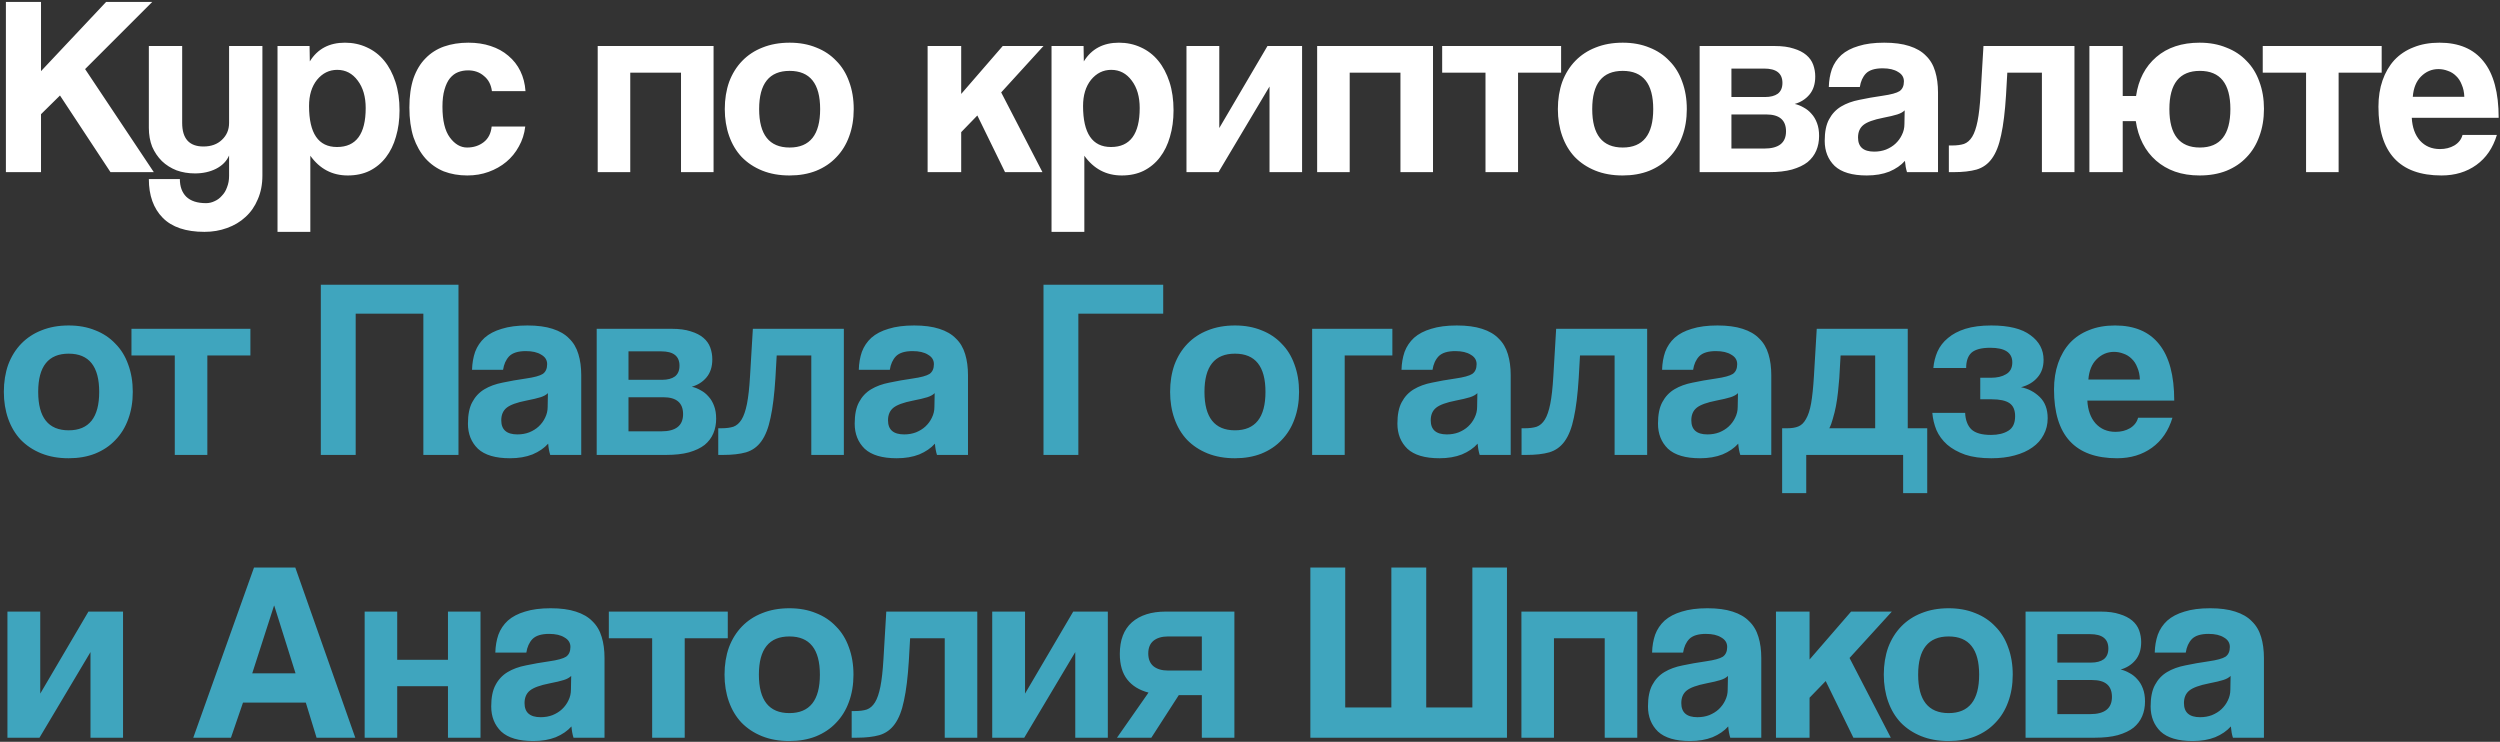 <?xml version="1.0" encoding="UTF-8"?> <svg xmlns="http://www.w3.org/2000/svg" width="610" height="181" viewBox="0 0 610 181" fill="none"><rect x="0" y="0" width="610" height="181" fill="#333333" stroke="none"/><path d="M26.957 42L14.636 23.299L10.007 27.865V42H1.439V0.47H10.007V17.357L25.894 0.47H37.152L20.765 16.857L37.527 42H26.957ZM55.896 37.934C55.312 39.31 54.249 40.395 52.706 41.187C51.205 41.938 49.496 42.313 47.578 42.313C45.951 42.313 44.45 42.062 43.074 41.562C41.698 41.02 40.51 40.27 39.509 39.31C38.508 38.31 37.716 37.142 37.133 35.808C36.59 34.432 36.319 32.889 36.319 31.18V11.228H44.45V29.991C44.45 33.827 46.181 35.745 49.642 35.745C51.518 35.745 53.019 35.203 54.145 34.119C55.312 33.035 55.896 31.659 55.896 29.991V11.228H64.027V42.813C64.027 44.981 63.652 46.92 62.901 48.63C62.192 50.339 61.192 51.778 59.899 52.946C58.648 54.113 57.147 55.01 55.396 55.635C53.686 56.26 51.852 56.573 49.892 56.573C45.347 56.573 41.949 55.426 39.697 53.133C37.445 50.84 36.319 47.692 36.319 43.689H43.887C43.887 45.523 44.409 46.962 45.451 48.004C46.535 49.047 48.141 49.568 50.267 49.568C51.018 49.568 51.727 49.401 52.394 49.068C53.061 48.776 53.645 48.338 54.145 47.754C54.687 47.212 55.104 46.524 55.396 45.69C55.729 44.856 55.896 43.939 55.896 42.938V37.934ZM82.225 35.87C86.895 35.87 89.23 32.702 89.23 26.364C89.23 23.612 88.584 21.381 87.291 19.671C85.999 17.92 84.331 17.044 82.287 17.044C80.328 17.044 78.681 17.857 77.346 19.484C76.054 21.11 75.407 23.236 75.407 25.863C75.407 32.535 77.68 35.87 82.225 35.87ZM67.714 56.573V11.228H75.533L75.595 14.98C77.472 11.936 80.328 10.415 84.164 10.415C86.082 10.415 87.854 10.79 89.48 11.54C91.148 12.291 92.566 13.375 93.733 14.793C94.901 16.21 95.818 17.941 96.485 19.984C97.153 22.027 97.486 24.341 97.486 26.927C97.486 29.262 97.194 31.409 96.61 33.369C96.068 35.287 95.255 36.955 94.171 38.372C93.087 39.79 91.753 40.895 90.168 41.687C88.625 42.438 86.853 42.813 84.852 42.813C81.057 42.813 78.013 41.208 75.72 37.997V56.573H67.714ZM128.161 30.867C127.952 32.66 127.431 34.286 126.597 35.745C125.805 37.205 124.783 38.456 123.532 39.498C122.281 40.541 120.843 41.354 119.217 41.938C117.632 42.521 115.902 42.813 114.025 42.813C111.941 42.813 110.023 42.48 108.271 41.812C106.562 41.103 105.081 40.061 103.831 38.685C102.58 37.267 101.6 35.537 100.891 33.494C100.224 31.409 99.89 28.991 99.89 26.238C99.89 23.486 100.224 21.11 100.891 19.108C101.6 17.107 102.58 15.481 103.831 14.23C105.081 12.937 106.583 11.978 108.334 11.353C110.127 10.727 112.107 10.415 114.276 10.415C116.277 10.415 118.091 10.685 119.717 11.228C121.385 11.77 122.824 12.562 124.033 13.604C125.284 14.647 126.264 15.898 126.972 17.357C127.681 18.816 128.098 20.443 128.223 22.236H120.03C119.821 20.651 119.175 19.421 118.091 18.545C117.048 17.628 115.756 17.169 114.213 17.169C113.337 17.169 112.524 17.315 111.774 17.607C111.023 17.899 110.356 18.399 109.772 19.108C109.23 19.776 108.792 20.693 108.459 21.86C108.125 22.986 107.959 24.383 107.959 26.051C107.959 29.428 108.563 31.93 109.772 33.556C110.982 35.182 112.378 35.996 113.963 35.996C115.547 35.996 116.903 35.558 118.028 34.682C119.154 33.806 119.8 32.535 119.967 30.867H128.161ZM145.84 42V11.228H174.11V42H166.167V17.732H153.783V42H145.84ZM192.672 35.996C197.634 35.996 200.115 32.868 200.115 26.614C200.115 20.401 197.634 17.294 192.672 17.294C187.71 17.294 185.229 20.401 185.229 26.614C185.229 32.868 187.71 35.996 192.672 35.996ZM192.672 42.813C190.17 42.813 187.939 42.417 185.979 41.625C184.019 40.833 182.352 39.727 180.976 38.31C179.641 36.892 178.62 35.182 177.911 33.181C177.202 31.18 176.848 28.991 176.848 26.614C176.848 24.195 177.202 21.985 177.911 19.984C178.661 17.983 179.725 16.273 181.101 14.855C182.477 13.438 184.124 12.353 186.042 11.603C188.002 10.811 190.211 10.415 192.672 10.415C195.09 10.415 197.258 10.811 199.176 11.603C201.094 12.353 202.721 13.438 204.055 14.855C205.431 16.231 206.473 17.92 207.182 19.921C207.933 21.923 208.308 24.154 208.308 26.614C208.308 29.074 207.933 31.305 207.182 33.306C206.473 35.266 205.431 36.955 204.055 38.372C202.721 39.79 201.074 40.895 199.114 41.687C197.196 42.438 195.048 42.813 192.672 42.813ZM245.227 42L238.472 28.177L234.532 32.243V42H226.338V11.228H234.532V22.924L244.664 11.228H254.609L244.289 22.548L254.359 42H245.227ZM271.083 35.87C275.753 35.87 278.088 32.702 278.088 26.364C278.088 23.612 277.442 21.381 276.149 19.671C274.857 17.92 273.189 17.044 271.146 17.044C269.186 17.044 267.539 17.857 266.205 19.484C264.912 21.11 264.266 23.236 264.266 25.863C264.266 32.535 266.538 35.87 271.083 35.87ZM256.573 56.573V11.228H264.391L264.453 14.98C266.33 11.936 269.186 10.415 273.022 10.415C274.94 10.415 276.712 10.79 278.339 11.54C280.006 12.291 281.424 13.375 282.592 14.793C283.759 16.21 284.676 17.941 285.344 19.984C286.011 22.027 286.344 24.341 286.344 26.927C286.344 29.262 286.052 31.409 285.469 33.369C284.927 35.287 284.114 36.955 283.029 38.372C281.945 39.79 280.611 40.895 279.027 41.687C277.484 42.438 275.712 42.813 273.71 42.813C269.916 42.813 266.872 41.208 264.578 37.997V56.573H256.573ZM289.499 42V11.228H297.505V31.242L309.263 11.228H317.707V42H309.764V21.11L297.317 42H289.499ZM321.383 42V11.228H349.653V42H341.71V17.732H329.326V42H321.383ZM362.46 42V17.732H351.89V11.228H380.911V17.732H370.404V42H362.46ZM395.945 35.996C400.907 35.996 403.388 32.868 403.388 26.614C403.388 20.401 400.907 17.294 395.945 17.294C390.983 17.294 388.502 20.401 388.502 26.614C388.502 32.868 390.983 35.996 395.945 35.996ZM395.945 42.813C393.443 42.813 391.212 42.417 389.252 41.625C387.293 40.833 385.625 39.727 384.249 38.31C382.914 36.892 381.893 35.182 381.184 33.181C380.475 31.18 380.121 28.991 380.121 26.614C380.121 24.195 380.475 21.985 381.184 19.984C381.935 17.983 382.998 16.273 384.374 14.855C385.75 13.438 387.397 12.353 389.315 11.603C391.275 10.811 393.485 10.415 395.945 10.415C398.363 10.415 400.531 10.811 402.449 11.603C404.368 12.353 405.994 13.438 407.328 14.855C408.704 16.231 409.746 17.92 410.455 19.921C411.206 21.923 411.581 24.154 411.581 26.614C411.581 29.074 411.206 31.305 410.455 33.306C409.746 35.266 408.704 36.955 407.328 38.372C405.994 39.79 404.347 40.895 402.387 41.687C400.469 42.438 398.321 42.813 395.945 42.813ZM414.712 42V11.228H433.038C434.873 11.228 436.416 11.436 437.667 11.853C438.917 12.228 439.939 12.749 440.731 13.417C441.523 14.084 442.086 14.876 442.42 15.793C442.754 16.711 442.92 17.67 442.92 18.671C442.92 20.505 442.441 21.985 441.482 23.111C440.564 24.195 439.376 24.946 437.917 25.363C438.667 25.53 439.397 25.822 440.106 26.238C440.815 26.614 441.44 27.114 441.982 27.74C442.566 28.365 443.025 29.137 443.358 30.054C443.692 30.929 443.859 31.972 443.859 33.181C443.859 34.474 443.629 35.662 443.171 36.746C442.712 37.83 442.003 38.769 441.044 39.561C440.085 40.311 438.813 40.916 437.229 41.374C435.686 41.791 433.83 42 431.662 42H414.712ZM430.474 36.246C434.018 36.246 435.79 34.849 435.79 32.055C435.79 29.303 434.185 27.927 430.974 27.927H422.468V36.246H430.474ZM430.661 23.674C431.996 23.674 433.038 23.403 433.789 22.861C434.539 22.277 434.915 21.402 434.915 20.234C434.915 17.899 433.434 16.732 430.474 16.732H422.468V23.674H430.661ZM464.743 26.927C464.326 27.343 463.721 27.677 462.929 27.927C462.137 28.177 460.99 28.448 459.489 28.74C457.154 29.199 455.549 29.783 454.673 30.492C453.797 31.201 453.36 32.222 453.36 33.556C453.36 35.85 454.673 36.996 457.3 36.996C458.342 36.996 459.301 36.83 460.177 36.496C461.094 36.121 461.866 35.641 462.491 35.057C463.158 34.432 463.68 33.723 464.055 32.931C464.472 32.097 464.68 31.221 464.68 30.304L464.743 26.927ZM465.306 42C465.056 41.208 464.889 40.29 464.805 39.248C463.846 40.332 462.575 41.208 460.99 41.875C459.406 42.5 457.571 42.813 455.486 42.813C451.942 42.813 449.336 42.042 447.668 40.499C446.042 38.914 445.229 36.871 445.229 34.369C445.229 32.16 445.583 30.408 446.292 29.116C447.001 27.781 447.981 26.739 449.232 25.988C450.482 25.238 451.963 24.696 453.672 24.362C455.424 23.987 457.321 23.653 459.364 23.361C461.407 23.07 462.783 22.694 463.492 22.236C464.201 21.735 464.555 20.943 464.555 19.859C464.555 18.858 464.076 18.087 463.117 17.545C462.199 16.961 460.948 16.669 459.364 16.669C457.488 16.669 456.132 17.086 455.298 17.92C454.506 18.754 454.006 19.859 453.797 21.235H446.229C446.271 19.65 446.521 18.191 446.98 16.857C447.48 15.522 448.252 14.376 449.294 13.417C450.378 12.458 451.775 11.728 453.485 11.228C455.194 10.685 457.279 10.415 459.739 10.415C462.158 10.415 464.201 10.685 465.869 11.228C467.578 11.77 468.933 12.562 469.934 13.604C470.977 14.605 471.727 15.877 472.186 17.42C472.644 18.921 472.874 20.63 472.874 22.548V42H465.306ZM498.225 42V17.732H489.782L489.469 23.236C489.219 27.239 488.823 30.471 488.281 32.931C487.78 35.391 487.03 37.309 486.029 38.685C485.07 40.019 483.819 40.916 482.276 41.374C480.775 41.791 478.94 42 476.772 42H475.521V35.495H476.334C477.46 35.495 478.419 35.37 479.211 35.12C480.004 34.828 480.671 34.244 481.213 33.369C481.755 32.493 482.193 31.221 482.526 29.553C482.86 27.886 483.11 25.634 483.277 22.799L483.965 11.228H506.169V42H498.225ZM509.813 42V11.228H517.944V23.424H521.197C521.78 19.421 523.427 16.252 526.138 13.917C528.848 11.582 532.371 10.415 536.708 10.415C539.126 10.415 541.295 10.811 543.213 11.603C545.172 12.353 546.819 13.438 548.154 14.855C549.53 16.231 550.572 17.92 551.281 19.921C552.032 21.923 552.407 24.133 552.407 26.551C552.407 29.011 552.032 31.242 551.281 33.244C550.572 35.245 549.53 36.955 548.154 38.372C546.819 39.79 545.172 40.895 543.213 41.687C541.295 42.438 539.126 42.813 536.708 42.813C534.498 42.813 532.496 42.5 530.704 41.875C528.952 41.249 527.409 40.353 526.075 39.185C524.741 38.018 523.657 36.621 522.823 34.995C521.989 33.369 521.426 31.555 521.134 29.553H517.944V42H509.813ZM536.77 35.996C541.732 35.996 544.213 32.868 544.213 26.614C544.213 20.401 541.732 17.294 536.77 17.294C531.808 17.294 529.328 20.401 529.328 26.614C529.328 32.868 531.808 35.996 536.77 35.996ZM562.679 42V17.732H552.109V11.228H581.13V17.732H570.623V42H562.679ZM601.293 23.612C601.251 22.486 601.042 21.506 600.667 20.672C600.334 19.796 599.875 19.087 599.291 18.545C598.707 17.962 598.04 17.545 597.29 17.294C596.539 17.003 595.768 16.857 594.975 16.857C593.349 16.857 591.932 17.461 590.722 18.671C589.555 19.838 588.888 21.485 588.721 23.612H601.293ZM588.471 28.74C588.596 31.075 589.263 32.931 590.472 34.307C591.723 35.683 593.349 36.371 595.351 36.371C596.685 36.371 597.853 36.079 598.853 35.495C599.896 34.87 600.563 34.015 600.855 32.931H609.236C608.277 36.1 606.609 38.539 604.232 40.249C601.855 41.958 599.02 42.813 595.726 42.813C585.469 42.813 580.34 37.226 580.34 26.051C580.34 23.674 580.673 21.527 581.341 19.609C582.008 17.691 582.967 16.044 584.218 14.668C585.51 13.292 587.074 12.249 588.909 11.54C590.743 10.79 592.849 10.415 595.226 10.415C599.979 10.415 603.565 11.936 605.983 14.98C608.444 18.024 609.674 22.611 609.674 28.74H588.471Z" fill="white"></path><path d="M16.762 104.996C21.724 104.996 24.205 101.868 24.205 95.614C24.205 89.401 21.724 86.294 16.762 86.294C11.8 86.294 9.319 89.401 9.319 95.614C9.319 101.868 11.8 104.996 16.762 104.996ZM16.762 111.813C14.26 111.813 12.03 111.417 10.07 110.625C8.11 109.832 6.442 108.728 5.066 107.31C3.732 105.892 2.71 104.183 2.001 102.181C1.293 100.18 0.938 97.99 0.938 95.614C0.938 93.195 1.293 90.985 2.001 88.984C2.752 86.983 3.815 85.273 5.191 83.855C6.567 82.438 8.214 81.353 10.132 80.603C12.092 79.811 14.302 79.415 16.762 79.415C19.181 79.415 21.349 79.811 23.267 80.603C25.185 81.353 26.811 82.438 28.145 83.855C29.521 85.231 30.564 86.92 31.273 88.921C32.023 90.923 32.399 93.154 32.399 95.614C32.399 98.074 32.023 100.305 31.273 102.306C30.564 104.266 29.521 105.955 28.145 107.372C26.811 108.79 25.164 109.895 23.204 110.687C21.286 111.438 19.139 111.813 16.762 111.813ZM42.647 111V86.732H32.077V80.228H61.098V86.732H50.591V111H42.647ZM103.299 111V76.537H86.787V111H78.281V69.47H111.868V111H103.299ZM133.691 95.927C133.274 96.344 132.67 96.677 131.877 96.927C131.085 97.177 129.938 97.448 128.437 97.74C126.102 98.199 124.497 98.783 123.621 99.492C122.746 100.2 122.308 101.222 122.308 102.556C122.308 104.85 123.621 105.996 126.248 105.996C127.291 105.996 128.25 105.83 129.125 105.496C130.043 105.121 130.814 104.641 131.44 104.057C132.107 103.432 132.628 102.723 133.003 101.931C133.42 101.097 133.629 100.221 133.629 99.304L133.691 95.927ZM134.254 111C134.004 110.208 133.837 109.29 133.754 108.248C132.795 109.332 131.523 110.208 129.938 110.875C128.354 111.5 126.519 111.813 124.434 111.813C120.89 111.813 118.284 111.042 116.616 109.499C114.99 107.914 114.177 105.871 114.177 103.369C114.177 101.159 114.531 99.408 115.24 98.116C115.949 96.781 116.929 95.739 118.18 94.988C119.431 94.238 120.911 93.696 122.621 93.362C124.372 92.987 126.269 92.653 128.312 92.361C130.355 92.07 131.731 91.694 132.44 91.236C133.149 90.735 133.504 89.943 133.504 88.859C133.504 87.858 133.024 87.087 132.065 86.545C131.148 85.961 129.897 85.669 128.312 85.669C126.436 85.669 125.081 86.086 124.247 86.92C123.455 87.754 122.954 88.859 122.746 90.235H115.178C115.219 88.65 115.47 87.191 115.928 85.857C116.429 84.522 117.2 83.376 118.242 82.417C119.327 81.458 120.723 80.728 122.433 80.228C124.143 79.686 126.227 79.415 128.688 79.415C131.106 79.415 133.149 79.686 134.817 80.228C136.527 80.77 137.882 81.562 138.882 82.604C139.925 83.605 140.675 84.877 141.134 86.42C141.593 87.921 141.822 89.63 141.822 91.548V111H134.254ZM145.595 111V80.228H163.921C165.756 80.228 167.299 80.436 168.55 80.853C169.8 81.228 170.822 81.749 171.614 82.417C172.407 83.084 172.969 83.876 173.303 84.793C173.637 85.711 173.803 86.67 173.803 87.671C173.803 89.505 173.324 90.985 172.365 92.111C171.448 93.195 170.259 93.946 168.8 94.363C169.55 94.53 170.28 94.822 170.989 95.239C171.698 95.614 172.323 96.114 172.865 96.74C173.449 97.365 173.908 98.136 174.241 99.054C174.575 99.929 174.742 100.972 174.742 102.181C174.742 103.474 174.512 104.662 174.054 105.746C173.595 106.83 172.886 107.768 171.927 108.561C170.968 109.311 169.696 109.916 168.112 110.375C166.569 110.792 164.713 111 162.545 111H145.595ZM161.357 105.246C164.901 105.246 166.673 103.849 166.673 101.055C166.673 98.303 165.068 96.927 161.857 96.927H153.351V105.246H161.357ZM161.544 92.674C162.879 92.674 163.921 92.403 164.672 91.861C165.422 91.277 165.798 90.402 165.798 89.234C165.798 86.899 164.317 85.732 161.357 85.732H153.351V92.674H161.544ZM197.958 111V86.732H189.514L189.201 92.236C188.951 96.239 188.555 99.471 188.013 101.931C187.513 104.391 186.762 106.309 185.761 107.685C184.802 109.019 183.551 109.916 182.009 110.375C180.507 110.792 178.673 111 176.505 111H175.254V104.495H176.067C177.193 104.495 178.152 104.37 178.944 104.12C179.736 103.828 180.403 103.244 180.945 102.369C181.487 101.493 181.925 100.221 182.259 98.553C182.592 96.885 182.843 94.634 183.009 91.799L183.697 80.228H205.901V111H197.958ZM228.059 95.927C227.642 96.344 227.038 96.677 226.245 96.927C225.453 97.177 224.306 97.448 222.805 97.74C220.47 98.199 218.865 98.783 217.989 99.492C217.114 100.2 216.676 101.222 216.676 102.556C216.676 104.85 217.989 105.996 220.616 105.996C221.659 105.996 222.618 105.83 223.493 105.496C224.411 105.121 225.182 104.641 225.808 104.057C226.475 103.432 226.996 102.723 227.371 101.931C227.788 101.097 227.997 100.221 227.997 99.304L228.059 95.927ZM228.622 111C228.372 110.208 228.205 109.29 228.122 108.248C227.163 109.332 225.891 110.208 224.306 110.875C222.722 111.5 220.887 111.813 218.802 111.813C215.258 111.813 212.652 111.042 210.984 109.499C209.358 107.914 208.545 105.871 208.545 103.369C208.545 101.159 208.899 99.408 209.608 98.116C210.317 96.781 211.297 95.739 212.548 94.988C213.799 94.238 215.279 93.696 216.989 93.362C218.74 92.987 220.637 92.653 222.68 92.361C224.723 92.07 226.099 91.694 226.808 91.236C227.517 90.735 227.872 89.943 227.872 88.859C227.872 87.858 227.392 87.087 226.433 86.545C225.516 85.961 224.265 85.669 222.68 85.669C220.804 85.669 219.449 86.086 218.615 86.92C217.823 87.754 217.322 88.859 217.114 90.235H209.546C209.587 88.65 209.838 87.191 210.296 85.857C210.797 84.522 211.568 83.376 212.61 82.417C213.695 81.458 215.091 80.728 216.801 80.228C218.511 79.686 220.595 79.415 223.056 79.415C225.474 79.415 227.517 79.686 229.185 80.228C230.895 80.77 232.25 81.562 233.25 82.604C234.293 83.605 235.043 84.877 235.502 86.42C235.961 87.921 236.19 89.63 236.19 91.548V111H228.622ZM283.821 69.47V76.537H263.118V111H254.612V69.47H283.821ZM301.332 104.996C306.294 104.996 308.775 101.868 308.775 95.614C308.775 89.401 306.294 86.294 301.332 86.294C296.37 86.294 293.889 89.401 293.889 95.614C293.889 101.868 296.37 104.996 301.332 104.996ZM301.332 111.813C298.83 111.813 296.6 111.417 294.64 110.625C292.68 109.832 291.012 108.728 289.636 107.31C288.302 105.892 287.28 104.183 286.572 102.181C285.863 100.18 285.508 97.99 285.508 95.614C285.508 93.195 285.863 90.985 286.572 88.984C287.322 86.983 288.385 85.273 289.761 83.855C291.137 82.438 292.784 81.353 294.702 80.603C296.662 79.811 298.872 79.415 301.332 79.415C303.751 79.415 305.919 79.811 307.837 80.603C309.755 81.353 311.381 82.438 312.716 83.855C314.092 85.231 315.134 86.92 315.843 88.921C316.593 90.923 316.969 93.154 316.969 95.614C316.969 98.074 316.593 100.305 315.843 102.306C315.134 104.266 314.092 105.955 312.716 107.372C311.381 108.79 309.734 109.895 307.775 110.687C305.856 111.438 303.709 111.813 301.332 111.813ZM320.162 111V80.228H339.739V86.732H328.106V111H320.162ZM360.48 95.927C360.063 96.344 359.458 96.677 358.666 96.927C357.874 97.177 356.727 97.448 355.226 97.74C352.891 98.199 351.286 98.783 350.41 99.492C349.534 100.2 349.097 101.222 349.097 102.556C349.097 104.85 350.41 105.996 353.037 105.996C354.079 105.996 355.038 105.83 355.914 105.496C356.831 105.121 357.603 104.641 358.228 104.057C358.895 103.432 359.417 102.723 359.792 101.931C360.209 101.097 360.417 100.221 360.417 99.304L360.48 95.927ZM361.043 111C360.793 110.208 360.626 109.29 360.542 108.248C359.583 109.332 358.312 110.208 356.727 110.875C355.143 111.5 353.308 111.813 351.223 111.813C347.679 111.813 345.073 111.042 343.405 109.499C341.779 107.914 340.966 105.871 340.966 103.369C340.966 101.159 341.32 99.408 342.029 98.116C342.738 96.781 343.718 95.739 344.969 94.988C346.22 94.238 347.7 93.696 349.409 93.362C351.161 92.987 353.058 92.653 355.101 92.361C357.144 92.07 358.52 91.694 359.229 91.236C359.938 90.735 360.292 89.943 360.292 88.859C360.292 87.858 359.813 87.087 358.854 86.545C357.936 85.961 356.685 85.669 355.101 85.669C353.225 85.669 351.869 86.086 351.036 86.92C350.243 87.754 349.743 88.859 349.534 90.235H341.966C342.008 88.65 342.258 87.191 342.717 85.857C343.217 84.522 343.989 83.376 345.031 82.417C346.115 81.458 347.512 80.728 349.222 80.228C350.931 79.686 353.016 79.415 355.476 79.415C357.895 79.415 359.938 79.686 361.606 80.228C363.315 80.77 364.67 81.562 365.671 82.604C366.714 83.605 367.464 84.877 367.923 86.42C368.381 87.921 368.611 89.63 368.611 91.548V111H361.043ZM393.962 111V86.732H385.519L385.206 92.236C384.956 96.239 384.56 99.471 384.018 101.931C383.517 104.391 382.767 106.309 381.766 107.685C380.807 109.019 379.556 109.916 378.013 110.375C376.512 110.792 374.677 111 372.509 111H371.258V104.495H372.071C373.197 104.495 374.156 104.37 374.948 104.12C375.741 103.828 376.408 103.244 376.95 102.369C377.492 101.493 377.93 100.221 378.263 98.553C378.597 96.885 378.847 94.634 379.014 91.799L379.702 80.228H401.906V111H393.962ZM424.064 95.927C423.647 96.344 423.042 96.677 422.25 96.927C421.458 97.177 420.311 97.448 418.81 97.74C416.475 98.199 414.87 98.783 413.994 99.492C413.118 100.2 412.681 101.222 412.681 102.556C412.681 104.85 413.994 105.996 416.621 105.996C417.663 105.996 418.622 105.83 419.498 105.496C420.415 105.121 421.187 104.641 421.812 104.057C422.479 103.432 423.001 102.723 423.376 101.931C423.793 101.097 424.001 100.221 424.001 99.304L424.064 95.927ZM424.627 111C424.377 110.208 424.21 109.29 424.126 108.248C423.167 109.332 421.896 110.208 420.311 110.875C418.727 111.5 416.892 111.813 414.807 111.813C411.263 111.813 408.657 111.042 406.989 109.499C405.363 107.914 404.55 105.871 404.55 103.369C404.55 101.159 404.904 99.408 405.613 98.116C406.322 96.781 407.302 95.739 408.553 94.988C409.803 94.238 411.284 93.696 412.993 93.362C414.745 92.987 416.642 92.653 418.685 92.361C420.728 92.07 422.104 91.694 422.813 91.236C423.522 90.735 423.876 89.943 423.876 88.859C423.876 87.858 423.397 87.087 422.438 86.545C421.52 85.961 420.269 85.669 418.685 85.669C416.809 85.669 415.453 86.086 414.619 86.92C413.827 87.754 413.327 88.859 413.118 90.235H405.55C405.592 88.65 405.842 87.191 406.301 85.857C406.801 84.522 407.573 83.376 408.615 82.417C409.699 81.458 411.096 80.728 412.806 80.228C414.515 79.686 416.6 79.415 419.06 79.415C421.479 79.415 423.522 79.686 425.19 80.228C426.899 80.77 428.254 81.562 429.255 82.604C430.298 83.605 431.048 84.877 431.507 86.42C431.965 87.921 432.195 89.63 432.195 91.548V111H424.627ZM434.842 120.319V104.495H436.156C437.198 104.495 438.074 104.349 438.783 104.057C439.533 103.766 440.159 103.161 440.659 102.244C441.201 101.326 441.618 100.055 441.91 98.428C442.202 96.76 442.431 94.55 442.598 91.799L443.286 80.228H465.49V104.495H470.243V120.319H464.364V111H440.721V120.319H434.842ZM449.103 86.732L448.79 92.236C448.706 93.279 448.602 94.405 448.477 95.614C448.352 96.781 448.185 97.928 447.977 99.054C447.768 100.138 447.518 101.159 447.226 102.119C446.976 103.078 446.684 103.87 446.351 104.495H457.546V86.732H449.103ZM483.183 97.428V92.174H485.81C487.311 92.174 488.541 91.882 489.5 91.298C490.501 90.714 491.001 89.755 491.001 88.421C491.001 86.044 489.208 84.856 485.622 84.856C483.496 84.856 481.974 85.252 481.057 86.044C480.181 86.837 479.743 88.088 479.743 89.797H471.737C471.862 88.379 472.196 87.045 472.738 85.794C473.322 84.501 474.177 83.397 475.302 82.479C476.428 81.52 477.846 80.77 479.555 80.228C481.307 79.686 483.412 79.415 485.873 79.415C490.167 79.415 493.357 80.207 495.442 81.791C497.569 83.334 498.632 85.335 498.632 87.796C498.632 89.547 498.131 90.985 497.131 92.111C496.172 93.237 494.837 94.029 493.128 94.488C494.879 94.822 496.401 95.614 497.694 96.865C498.986 98.116 499.633 99.846 499.633 102.056C499.633 103.557 499.299 104.912 498.632 106.121C498.006 107.331 497.089 108.352 495.88 109.186C494.712 110.02 493.274 110.666 491.564 111.125C489.896 111.584 487.999 111.813 485.873 111.813C483.371 111.813 481.244 111.521 479.493 110.937C477.742 110.312 476.282 109.499 475.115 108.498C473.947 107.456 473.072 106.267 472.488 104.933C471.946 103.599 471.612 102.202 471.487 100.743H479.493C479.576 102.494 480.077 103.828 480.994 104.745C481.953 105.663 483.558 106.121 485.81 106.121C487.52 106.121 488.916 105.788 490.001 105.121C491.126 104.454 491.689 103.265 491.689 101.556C491.689 100.055 491.231 98.991 490.313 98.366C489.396 97.74 487.957 97.428 485.998 97.428H483.183ZM522.133 92.612C522.092 91.486 521.883 90.506 521.508 89.672C521.174 88.796 520.716 88.088 520.132 87.545C519.548 86.962 518.881 86.545 518.13 86.294C517.38 86.003 516.608 85.857 515.816 85.857C514.19 85.857 512.772 86.461 511.563 87.671C510.396 88.838 509.728 90.485 509.562 92.612H522.133ZM509.311 97.74C509.437 100.075 510.104 101.931 511.313 103.307C512.564 104.683 514.19 105.371 516.191 105.371C517.526 105.371 518.693 105.079 519.694 104.495C520.736 103.87 521.404 103.015 521.696 101.931H530.077C529.118 105.1 527.45 107.539 525.073 109.249C522.696 110.958 519.861 111.813 516.567 111.813C506.309 111.813 501.181 106.226 501.181 95.051C501.181 92.674 501.514 90.527 502.181 88.609C502.848 86.691 503.807 85.044 505.058 83.668C506.351 82.292 507.915 81.249 509.749 80.54C511.584 79.79 513.69 79.415 516.066 79.415C520.82 79.415 524.406 80.936 526.824 83.98C529.284 87.024 530.514 91.611 530.514 97.74H509.311ZM1.814 180V149.228H9.82V169.242L21.578 149.228H30.022V180H22.079V159.11L9.632 180H1.814ZM66.922 147.789H66.86L61.543 164.301H72.114L66.922 147.789ZM77.242 180L74.615 171.431H59.292L56.352 180H47.158L61.981 138.47H72.051L86.687 180H77.242ZM88.975 180V149.228H96.918V160.986H109.302V149.228H117.245V180H109.302V167.428H96.918V180H88.975ZM139.372 164.927C138.955 165.343 138.35 165.677 137.558 165.927C136.765 166.177 135.619 166.448 134.118 166.74C131.783 167.199 130.177 167.783 129.302 168.492C128.426 169.2 127.988 170.222 127.988 171.556C127.988 173.85 129.302 174.996 131.929 174.996C132.971 174.996 133.93 174.83 134.806 174.496C135.723 174.121 136.494 173.641 137.12 173.057C137.787 172.432 138.308 171.723 138.684 170.931C139.101 170.097 139.309 169.221 139.309 168.304L139.372 164.927ZM139.934 180C139.684 179.208 139.517 178.29 139.434 177.248C138.475 178.332 137.203 179.208 135.619 179.875C134.034 180.5 132.2 180.813 130.115 180.813C126.571 180.813 123.965 180.042 122.297 178.499C120.67 176.914 119.857 174.871 119.857 172.369C119.857 170.159 120.212 168.408 120.921 167.116C121.629 165.781 122.609 164.739 123.86 163.988C125.111 163.238 126.591 162.696 128.301 162.362C130.052 161.987 131.949 161.653 133.993 161.361C136.036 161.07 137.412 160.694 138.121 160.236C138.829 159.735 139.184 158.943 139.184 157.859C139.184 156.858 138.704 156.087 137.745 155.545C136.828 154.961 135.577 154.669 133.993 154.669C132.116 154.669 130.761 155.086 129.927 155.92C129.135 156.754 128.635 157.859 128.426 159.235H120.858C120.9 157.65 121.15 156.191 121.609 154.857C122.109 153.522 122.88 152.376 123.923 151.417C125.007 150.458 126.404 149.728 128.113 149.228C129.823 148.686 131.908 148.414 134.368 148.414C136.786 148.414 138.829 148.686 140.497 149.228C142.207 149.77 143.562 150.562 144.563 151.604C145.605 152.605 146.356 153.877 146.814 155.42C147.273 156.921 147.502 158.63 147.502 160.548V180H139.934ZM159.126 180V155.732H148.556V149.228H177.577V155.732H167.069V180H159.126ZM192.611 173.996C197.572 173.996 200.053 170.868 200.053 164.614C200.053 158.401 197.572 155.295 192.611 155.295C187.649 155.295 185.168 158.401 185.168 164.614C185.168 170.868 187.649 173.996 192.611 173.996ZM192.611 180.813C190.109 180.813 187.878 180.417 185.918 179.625C183.958 178.832 182.291 177.728 180.915 176.31C179.58 174.892 178.559 173.183 177.85 171.181C177.141 169.18 176.787 166.991 176.787 164.614C176.787 162.195 177.141 159.985 177.85 157.984C178.6 155.983 179.664 154.273 181.04 152.855C182.416 151.438 184.063 150.353 185.981 149.603C187.94 148.811 190.15 148.414 192.611 148.414C195.029 148.414 197.197 148.811 199.115 149.603C201.033 150.353 202.66 151.438 203.994 152.855C205.37 154.231 206.412 155.92 207.121 157.921C207.872 159.923 208.247 162.154 208.247 164.614C208.247 167.074 207.872 169.305 207.121 171.306C206.412 173.266 205.37 174.955 203.994 176.372C202.66 177.79 201.012 178.895 199.053 179.687C197.135 180.438 194.987 180.813 192.611 180.813ZM230.513 180V155.732H222.069L221.757 161.236C221.507 165.239 221.11 168.471 220.568 170.931C220.068 173.391 219.317 175.309 218.317 176.685C217.358 178.019 216.107 178.916 214.564 179.375C213.063 179.792 211.228 180 209.06 180H207.809V173.495H208.622C209.748 173.495 210.707 173.37 211.499 173.12C212.292 172.828 212.959 172.244 213.501 171.369C214.043 170.493 214.481 169.221 214.814 167.553C215.148 165.886 215.398 163.634 215.565 160.799L216.253 149.228H238.456V180H230.513ZM242.101 180V149.228H250.107V169.242L261.866 149.228H270.309V180H262.366V159.11L249.919 180H242.101ZM293.249 180V169.617H287.62L280.927 180H272.546L280.239 168.992C277.988 168.408 276.257 167.345 275.048 165.802C273.839 164.259 273.234 162.175 273.234 159.548C273.234 156.17 274.214 153.606 276.174 151.854C278.175 150.103 280.927 149.228 284.43 149.228H301.192V180H293.249ZM293.249 163.613V155.295H284.993C283.492 155.295 282.303 155.649 281.428 156.358C280.594 157.067 280.177 158.088 280.177 159.423C280.177 160.799 280.594 161.841 281.428 162.55C282.303 163.259 283.492 163.613 284.993 163.613H293.249ZM319.729 180V138.47H328.235V172.62H339.493V138.47H348V172.62H359.258V138.47H367.701V180H319.729ZM371.224 180V149.228H399.494V180H391.551V155.732H379.167V180H371.224ZM421.621 164.927C421.204 165.343 420.599 165.677 419.807 165.927C419.015 166.177 417.868 166.448 416.367 166.74C414.032 167.199 412.426 167.783 411.551 168.492C410.675 169.2 410.237 170.222 410.237 171.556C410.237 173.85 411.551 174.996 414.178 174.996C415.22 174.996 416.179 174.83 417.055 174.496C417.972 174.121 418.744 173.641 419.369 173.057C420.036 172.432 420.557 171.723 420.933 170.931C421.35 170.097 421.558 169.221 421.558 168.304L421.621 164.927ZM422.184 180C421.933 179.208 421.767 178.29 421.683 177.248C420.724 178.332 419.452 179.208 417.868 179.875C416.283 180.5 414.449 180.813 412.364 180.813C408.82 180.813 406.214 180.042 404.546 178.499C402.92 176.914 402.106 174.871 402.106 172.369C402.106 170.159 402.461 168.408 403.17 167.116C403.879 165.781 404.858 164.739 406.109 163.988C407.36 163.238 408.841 162.696 410.55 162.362C412.301 161.987 414.199 161.653 416.242 161.361C418.285 161.07 419.661 160.694 420.37 160.236C421.079 159.735 421.433 158.943 421.433 157.859C421.433 156.858 420.953 156.087 419.994 155.545C419.077 154.961 417.826 154.669 416.242 154.669C414.365 154.669 413.01 155.086 412.176 155.92C411.384 156.754 410.884 157.859 410.675 159.235H403.107C403.149 157.65 403.399 156.191 403.858 154.857C404.358 153.522 405.129 152.376 406.172 151.417C407.256 150.458 408.653 149.728 410.362 149.228C412.072 148.686 414.157 148.414 416.617 148.414C419.035 148.414 421.079 148.686 422.746 149.228C424.456 149.77 425.811 150.562 426.812 151.604C427.854 152.605 428.605 153.877 429.064 155.42C429.522 156.921 429.752 158.63 429.752 160.548V180H422.184ZM452.226 180L445.471 166.177L441.531 170.243V180H433.337V149.228H441.531V160.924L451.663 149.228H461.608L451.288 160.548L461.358 180H452.226ZM475.47 173.996C480.432 173.996 482.913 170.868 482.913 164.614C482.913 158.401 480.432 155.295 475.47 155.295C470.508 155.295 468.028 158.401 468.028 164.614C468.028 170.868 470.508 173.996 475.47 173.996ZM475.47 180.813C472.969 180.813 470.738 180.417 468.778 179.625C466.818 178.832 465.15 177.728 463.774 176.31C462.44 174.892 461.419 173.183 460.71 171.181C460.001 169.18 459.646 166.991 459.646 164.614C459.646 162.195 460.001 159.985 460.71 157.984C461.46 155.983 462.524 154.273 463.9 152.855C465.276 151.438 466.923 150.353 468.841 149.603C470.8 148.811 473.01 148.414 475.47 148.414C477.889 148.414 480.057 148.811 481.975 149.603C483.893 150.353 485.519 151.438 486.854 152.855C488.23 154.231 489.272 155.92 489.981 157.921C490.732 159.923 491.107 162.154 491.107 164.614C491.107 167.074 490.732 169.305 489.981 171.306C489.272 173.266 488.23 174.955 486.854 176.372C485.519 177.79 483.872 178.895 481.913 179.687C479.995 180.438 477.847 180.813 475.47 180.813ZM494.238 180V149.228H512.564C514.399 149.228 515.941 149.436 517.192 149.853C518.443 150.228 519.465 150.75 520.257 151.417C521.049 152.084 521.612 152.876 521.946 153.793C522.279 154.711 522.446 155.67 522.446 156.671C522.446 158.505 521.967 159.985 521.007 161.111C520.09 162.195 518.902 162.946 517.442 163.363C518.193 163.53 518.923 163.822 519.631 164.239C520.34 164.614 520.966 165.114 521.508 165.74C522.092 166.365 522.55 167.136 522.884 168.054C523.217 168.929 523.384 169.972 523.384 171.181C523.384 172.474 523.155 173.662 522.696 174.746C522.238 175.83 521.529 176.768 520.57 177.561C519.611 178.311 518.339 178.916 516.754 179.375C515.212 179.792 513.356 180 511.188 180H494.238ZM509.999 174.246C513.544 174.246 515.316 172.849 515.316 170.055C515.316 167.303 513.711 165.927 510.5 165.927H501.994V174.246H509.999ZM510.187 161.674C511.521 161.674 512.564 161.403 513.314 160.861C514.065 160.277 514.44 159.402 514.44 158.234C514.44 155.899 512.96 154.732 509.999 154.732H501.994V161.674H510.187ZM544.269 164.927C543.852 165.343 543.247 165.677 542.455 165.927C541.663 166.177 540.516 166.448 539.015 166.74C536.68 167.199 535.074 167.783 534.199 168.492C533.323 169.2 532.885 170.222 532.885 171.556C532.885 173.85 534.199 174.996 536.826 174.996C537.868 174.996 538.827 174.83 539.703 174.496C540.62 174.121 541.391 173.641 542.017 173.057C542.684 172.432 543.205 171.723 543.581 170.931C543.998 170.097 544.206 169.221 544.206 168.304L544.269 164.927ZM544.832 180C544.581 179.208 544.415 178.29 544.331 177.248C543.372 178.332 542.1 179.208 540.516 179.875C538.931 180.5 537.097 180.813 535.012 180.813C531.468 180.813 528.862 180.042 527.194 178.499C525.567 176.914 524.754 174.871 524.754 172.369C524.754 170.159 525.109 168.408 525.818 167.116C526.527 165.781 527.506 164.739 528.757 163.988C530.008 163.238 531.488 162.696 533.198 162.362C534.949 161.987 536.847 161.653 538.89 161.361C540.933 161.07 542.309 160.694 543.018 160.236C543.727 159.735 544.081 158.943 544.081 157.859C544.081 156.858 543.601 156.087 542.642 155.545C541.725 154.961 540.474 154.669 538.89 154.669C537.013 154.669 535.658 155.086 534.824 155.92C534.032 156.754 533.532 157.859 533.323 159.235H525.755C525.797 157.65 526.047 156.191 526.506 154.857C527.006 153.522 527.777 152.376 528.82 151.417C529.904 150.458 531.301 149.728 533.01 149.228C534.72 148.686 536.805 148.414 539.265 148.414C541.683 148.414 543.727 148.686 545.394 149.228C547.104 149.77 548.459 150.562 549.46 151.604C550.502 152.605 551.253 153.877 551.712 155.42C552.17 156.921 552.4 158.63 552.4 160.548V180H544.832Z" fill="#3FA5BE"></path></svg> 